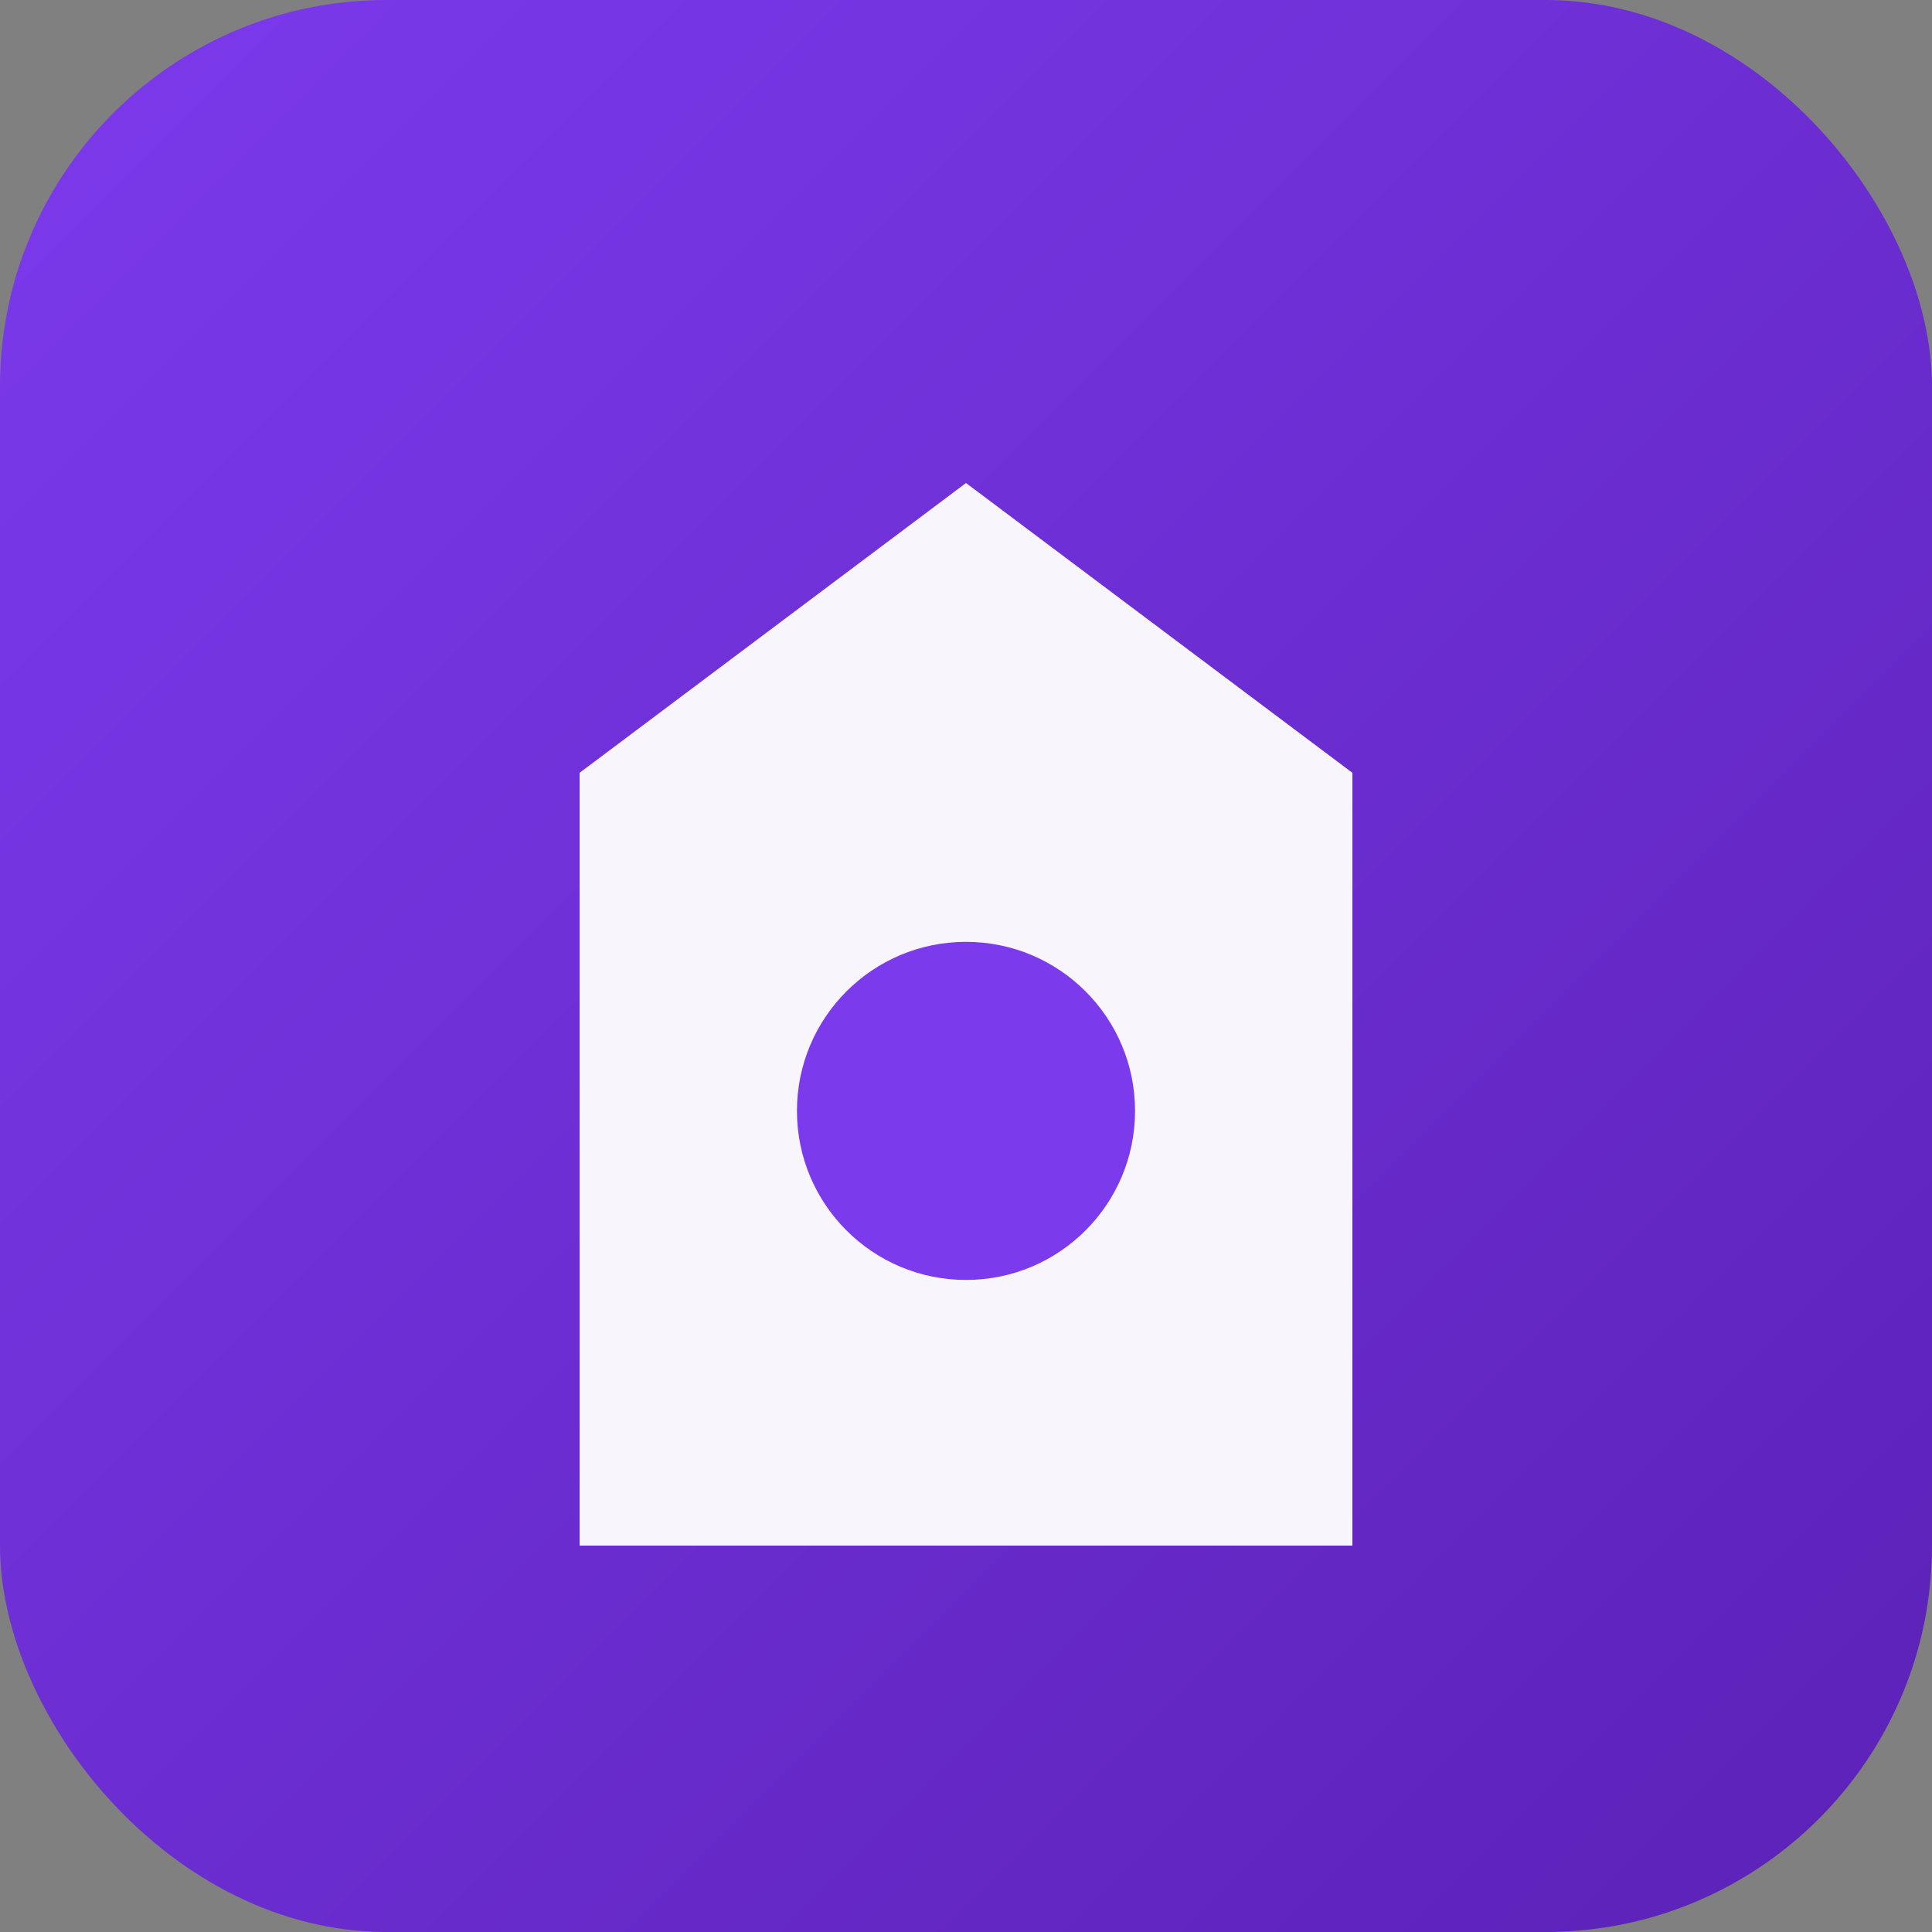 <svg xmlns="http://www.w3.org/2000/svg" viewBox="0 0 40 40" fill="none">
  <rect x="0" y="0" width="40" height="40" fill="#808080" stroke="none"/>
  <defs>
    <linearGradient id="grad" x1="0%" y1="0%" x2="100%" y2="100%">
      <stop offset="0%" style="stop-color:#7c3aed;stop-opacity:1" />
      <stop offset="100%" style="stop-color:#5b21b6;stop-opacity:1" />
    </linearGradient>
  </defs>
  <rect width="40" height="40" rx="8" fill="url(#grad)"/>
  <path d="M12 16 L20 10 L28 16 L28 32 L12 32 Z" fill="white" opacity="0.95"/>
  <circle cx="20" cy="23" r="3.5" fill="#7c3aed"/>
</svg>
